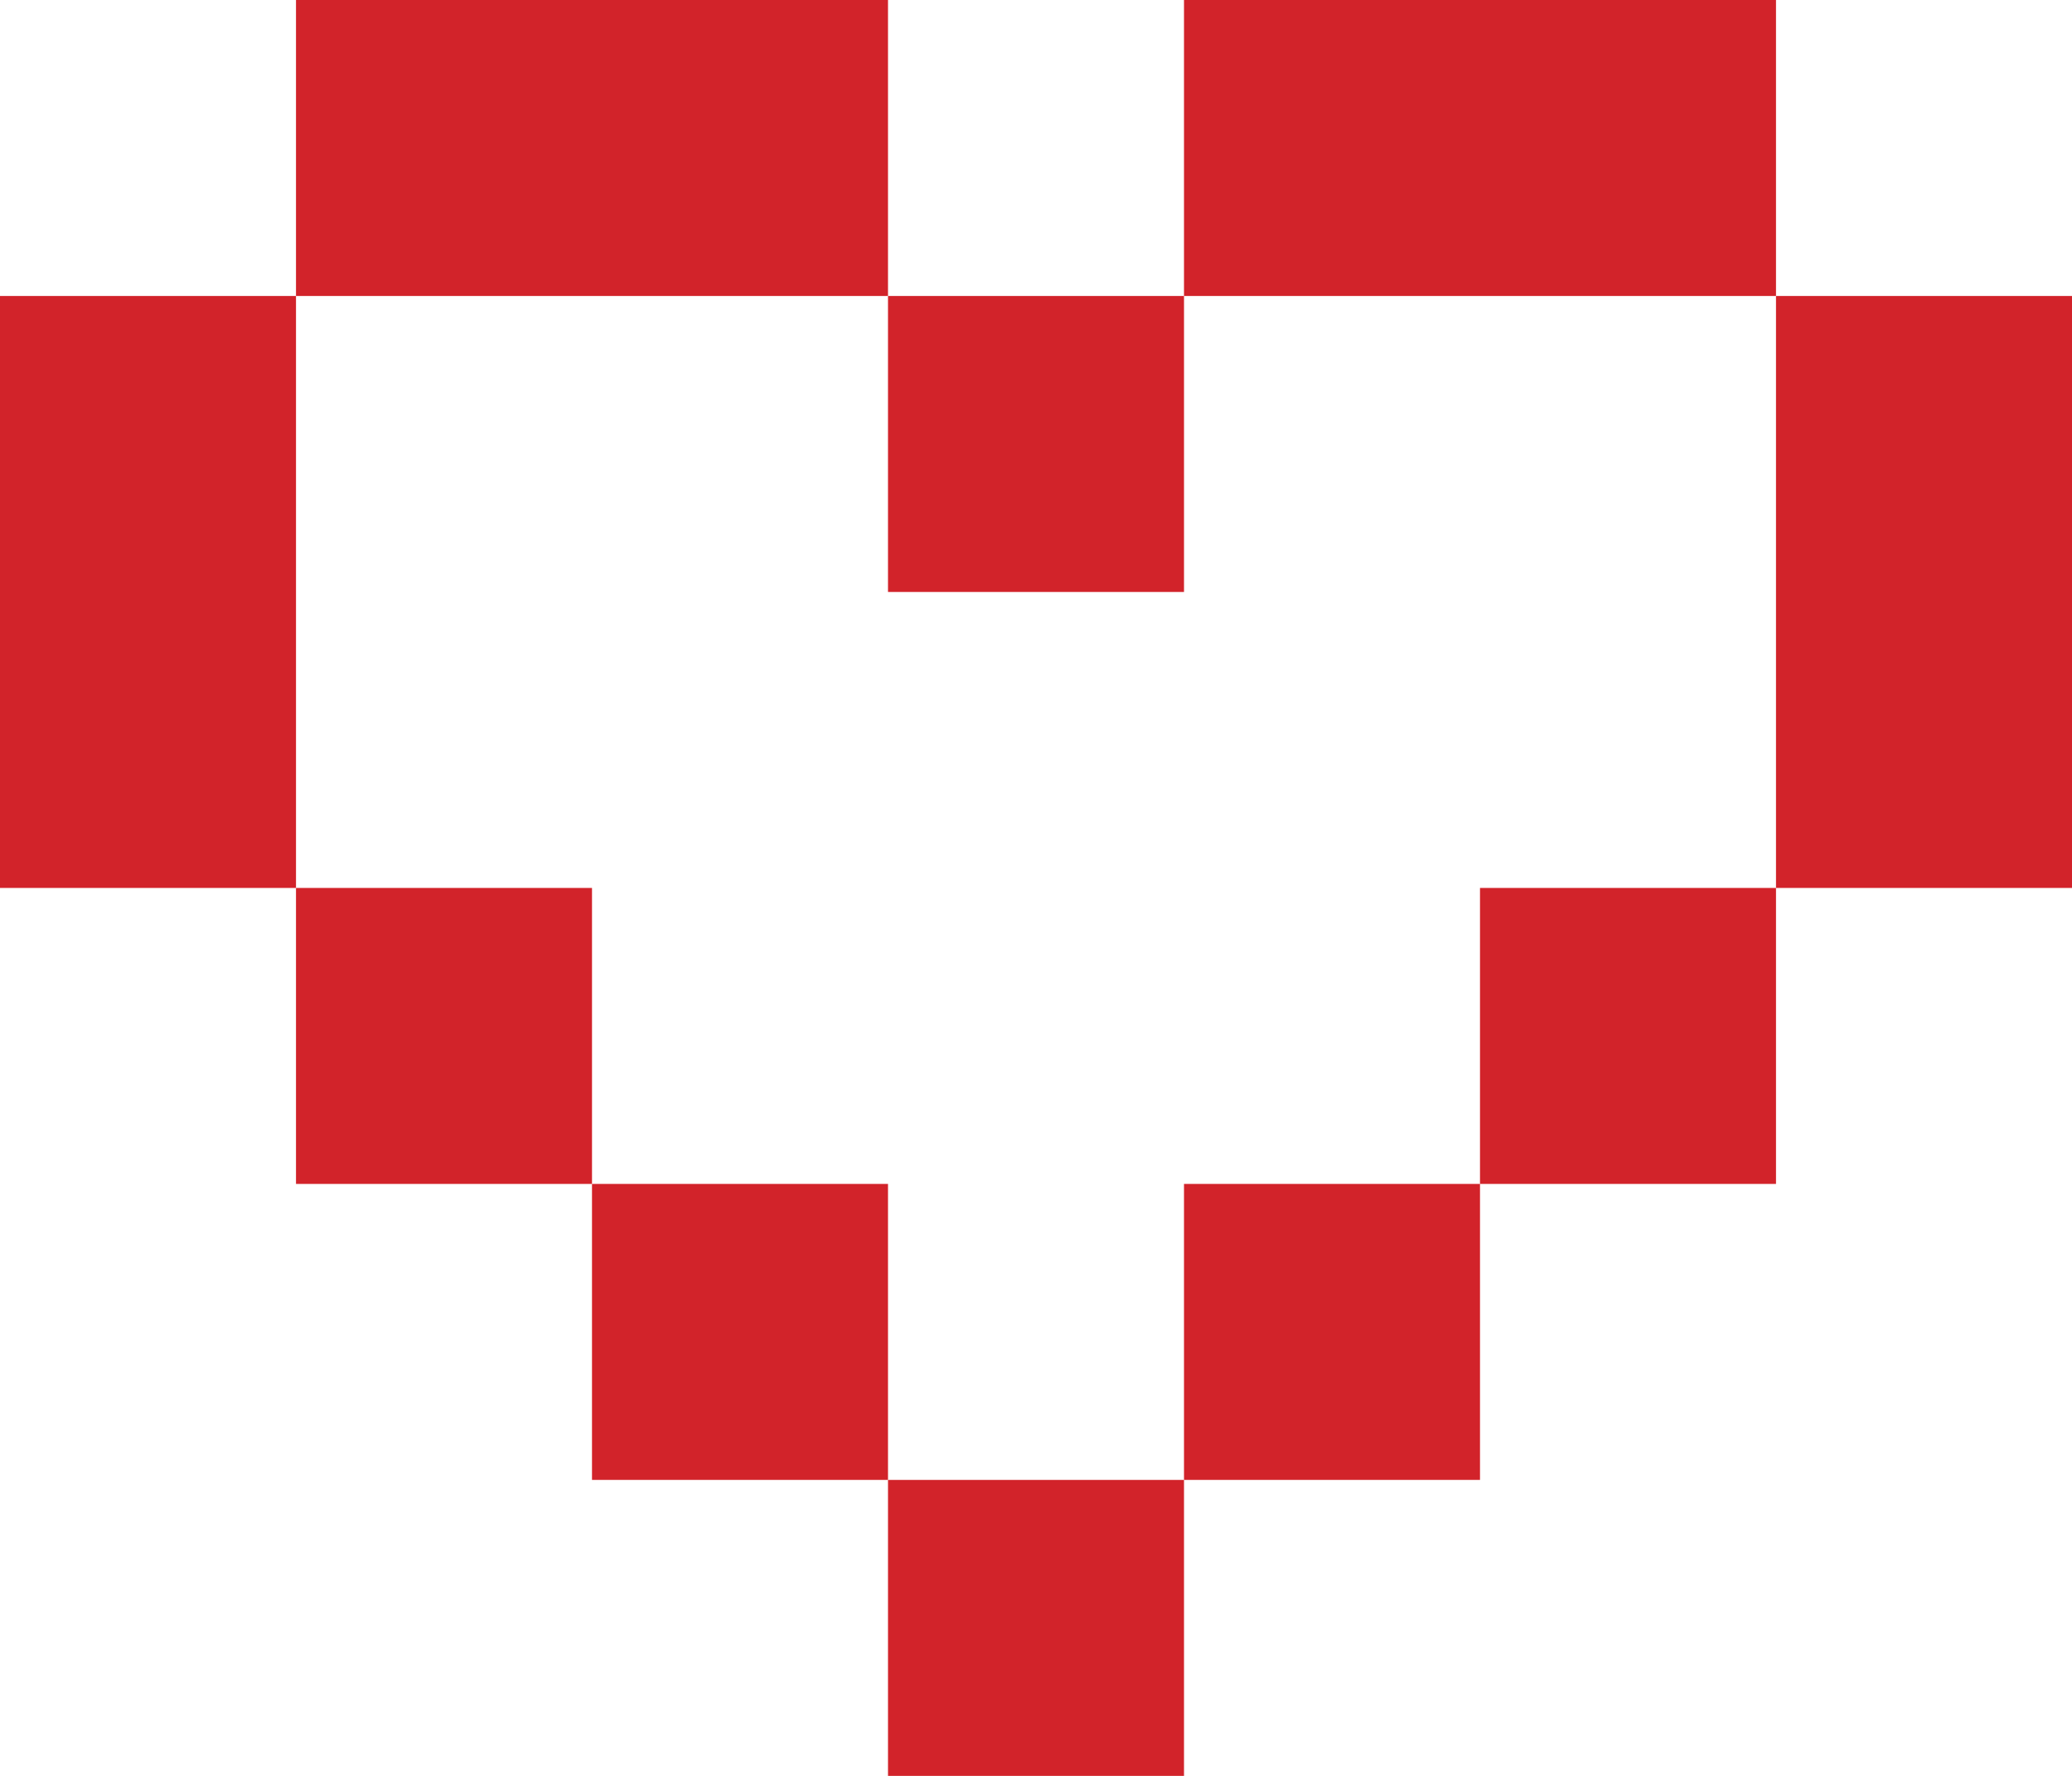 <svg height='6' width='7' version='1.2' xmlns='http://www.w3.org/2000/svg' xmlns:xlink='http://www.w3.org/1999/xlink'>
  <rect id='box' fill='#d2232a' height='1' width='1' x='1' y='3' />
  <use xlink:href='#box' x='1' y='1' />
  <use xlink:href='#box' x='2' y='2' />
  <use xlink:href='#box' x='3' y='1' />
  <use xlink:href='#box' x='4' y='0' />
  <use xlink:href='#box' x='2' y='-2' />
  <rect id='one' fill='#d2232a' height='2' width='1' x='0' y='1' />
  <use xlink:href='#one' x='6' y='0' />
  <rect id='two' fill='#d2232a' height='1' width='2' x='1' y='0' />
  <use xlink:href='#two' x='3' y='0' />
</svg>
